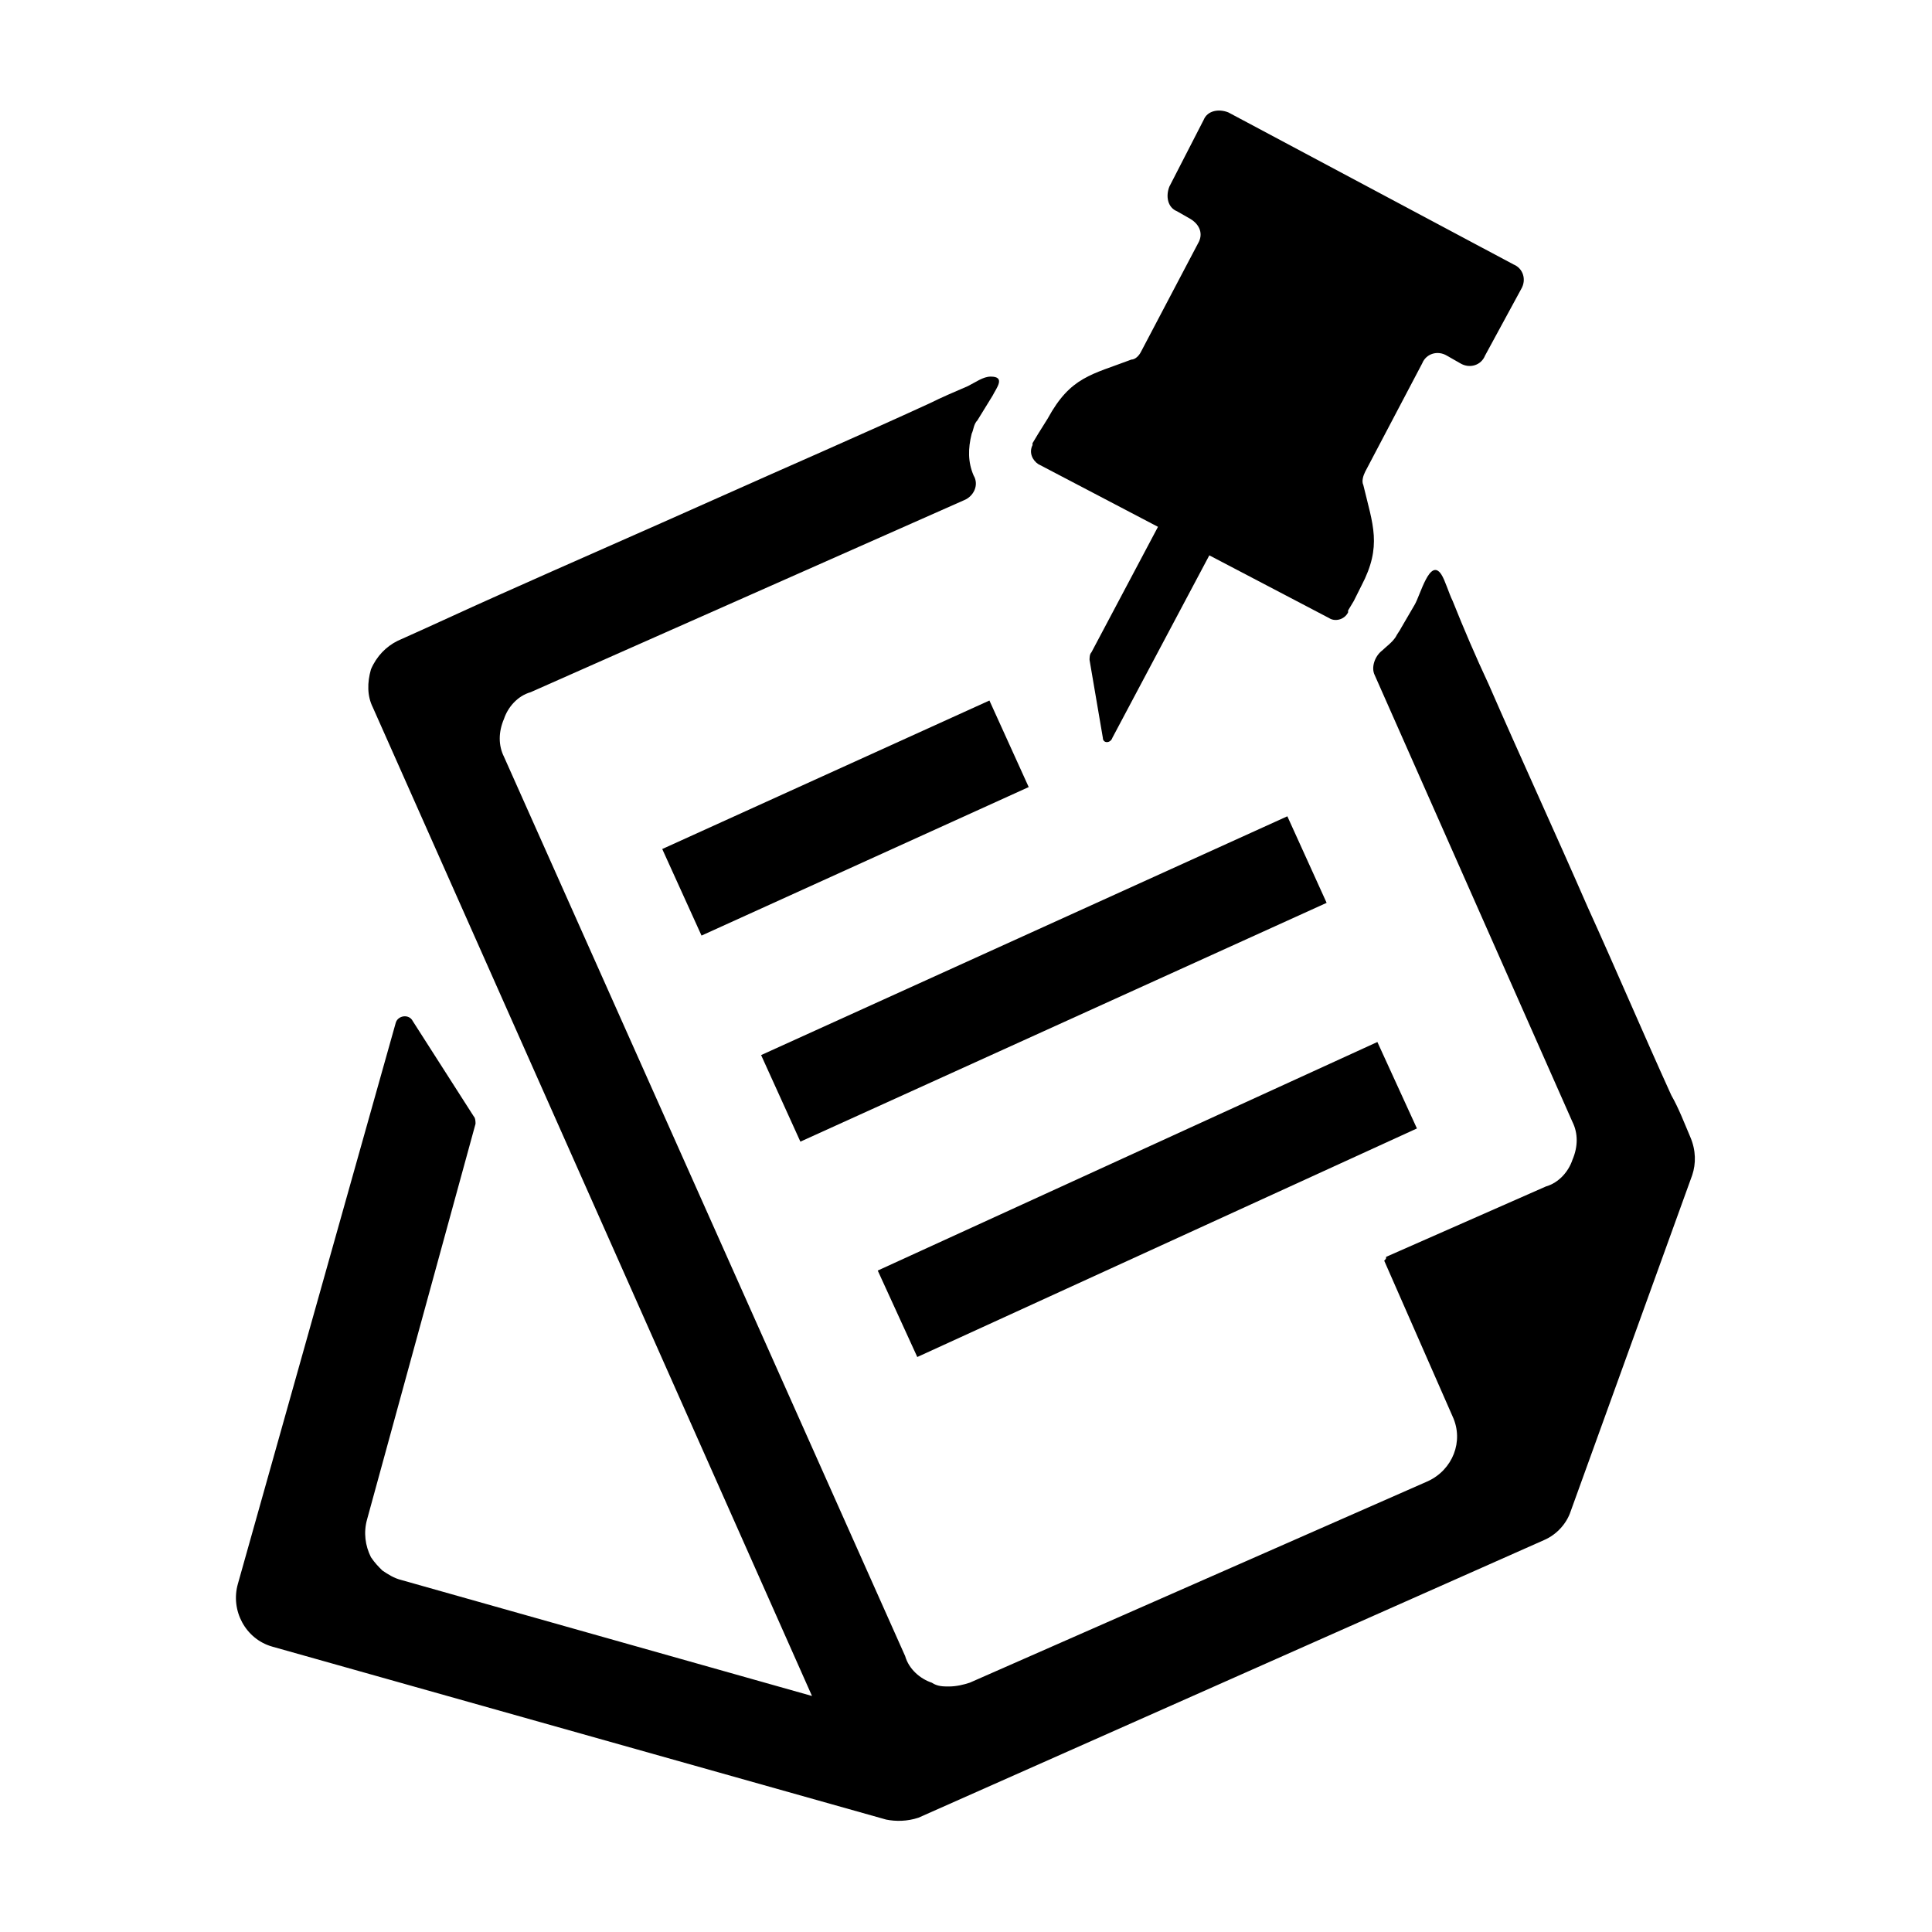 <?xml version="1.0" encoding="UTF-8"?>
<!-- Uploaded to: SVG Repo, www.svgrepo.com, Generator: SVG Repo Mixer Tools -->
<svg fill="#000000" width="800px" height="800px" version="1.1" viewBox="144 144 512 512" xmlns="http://www.w3.org/2000/svg">
 <g>
  <path d="m270.02 441.82c0-0.504 0-1.512-0.504-2.016l-16.121-25.191c-1.008-2.016-4.031-1.512-4.535 0.504l-41.816 148.62c-2.016 7.055 2.016 14.609 9.07 16.625l162.73 45.848c2.519 0.504 5.543 0.504 8.566-0.504l165.75-73.555c3.527-1.512 6.047-4.535 7.055-7.559l32.242-89.176c1.008-3.023 1.008-6.551-0.504-10.078s-3.023-7.559-5.039-11.082c-7.559-16.625-14.609-33.25-22.168-49.879-8.566-19.648-17.633-39.297-26.199-58.945-3.527-7.559-6.551-14.609-9.574-22.168-1.008-2.016-2.016-5.543-3.023-7.055-3.023-4.535-5.543 5.543-7.055 8.062l-3.527 6.047c-0.504 1.008-1.008 1.512-1.512 2.519-1.008 1.512-2.519 2.519-3.527 3.527-2.016 1.512-3.023 4.535-2.016 6.551l52.395 118.39c1.512 3.023 1.512 6.551 0 10.078-1.008 3.023-3.527 6.047-7.055 7.055l-42.32 18.641c0 0.504 0 0.504-0.504 1.008l18.137 41.312c3.023 6.551 0 14.105-6.551 17.129l-121.41 53.398c-1.512 0.504-3.527 1.008-5.543 1.008-1.512 0-3.023 0-4.535-1.008-3.023-1.008-6.047-3.527-7.055-7.055l-106.3-238.3c-1.512-3.023-1.512-6.551 0-10.078 1.008-3.023 3.527-6.047 7.055-7.055l114.87-50.883c2.519-1.008 4.031-4.031 2.519-6.551-1.512-3.527-1.512-7.055-0.504-11.082 0.504-1.008 0.504-2.519 1.512-3.527l4.031-6.551c1.008-2.016 3.527-5.039-0.504-5.039-2.016 0-4.031 1.512-6.047 2.519-3.527 1.512-7.055 3.023-10.078 4.535-18.641 8.566-37.281 16.625-56.426 25.191s-38.793 17.129-57.938 25.695c-9.07 4.031-17.633 8.062-26.703 12.09-3.023 1.512-5.543 4.031-7.055 7.559-1.008 3.527-1.008 7.055 0.504 10.078l116.38 261.98-108.82-30.73c-2.016-0.504-3.527-1.512-5.039-2.519-1.008-1.008-2.016-2.016-3.023-3.527-1.512-3.023-2.016-6.551-1.008-10.078z"/>
  <path d="m419.14 266.99 31.738 16.625-17.633 33.25c-0.504 0.504-0.504 1.512-0.504 2.016l3.527 20.656c0 1.512 2.016 1.512 2.519 0l25.695-48.367 31.738 16.625c1.512 1.008 4.031 0.504 5.039-1.512v-0.504l1.512-2.519 2.016-4.031c5.543-10.578 3.023-16.121 0.504-26.703-0.504-1.008 0-2.519 0.504-3.527l15.113-28.719c1.008-2.519 4.031-3.527 6.551-2.016l3.527 2.016c2.519 1.512 5.543 0.504 6.551-2.016l9.574-17.633c1.512-2.519 0.504-5.543-2.016-6.551l-75.578-40.293c-2.519-1.008-5.543-0.504-6.551 2.016l-9.066 17.633c-1.008 2.519-0.504 5.543 2.016 6.551l3.527 2.016c2.519 1.512 3.527 4.031 2.016 6.551l-15.113 28.719c-0.504 1.008-1.512 2.016-2.519 2.016-10.578 4.031-16.121 4.535-22.168 15.617l-2.519 4.027-1.512 2.519v0.504c-1.008 2.012 0 4.027 1.512 5.035z"/>
  <path d="m319.5 369 86.707-39.355 10.41 22.938-86.707 39.355z"/>
  <path d="m345.7 423.61 139.46-63.285 10.41 22.938-139.46 63.285z"/>
  <path d="m376.61 480.71 132.41-60.57 10.48 22.91-132.41 60.57z"/>
 </g>
</svg>